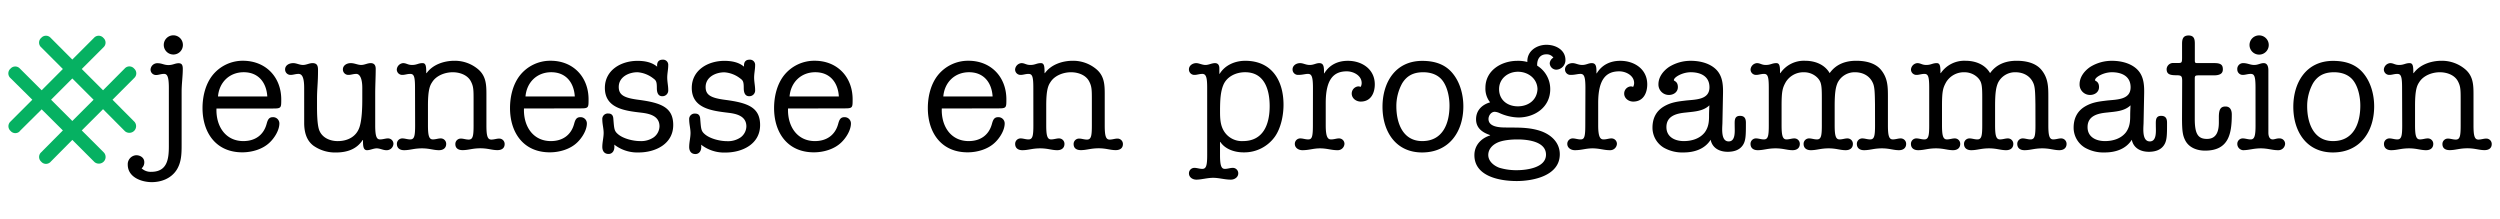 <?xml version="1.0" encoding="UTF-8"?> <svg xmlns="http://www.w3.org/2000/svg" id="black_txt" data-name="black txt" viewBox="0 0 1200 105"> <defs> <style>.cls-1{fill:#06b162;}</style> </defs> <title>KLC-Logo-Long-BlackText-fr</title> <path class="cls-1" d="M54,47.87,64.55,37.31A3,3,0,0,0,64.46,33l-.09-.09a3,3,0,0,0-4.28-.26c-.09,0-.09.09-.17.17L49.46,43.33,39.25,33.12,49.81,22.56a3,3,0,0,0-.09-4.28l-.09-.09a3,3,0,0,0-4.28-.26.09.09,0,0,0-.09.09L34.71,28.58,24.16,18a3,3,0,0,0-4.28.09l-.09.09a3,3,0,0,0-.26,4.28.09.09,0,0,0,.09.09L30.18,33.12,20,43.33,9.41,32.77a3,3,0,0,0-4.28.09l-.09.09a3,3,0,0,0-.26,4.28.09.09,0,0,0,.09.09L15.52,47.87,4.88,58.51A3,3,0,0,0,5,62.78l.09.09a3,3,0,0,0,4.28.26A.09.09,0,0,0,9.41,63L20,52.49,30.18,62.61,19.62,73.25a3,3,0,0,0,.09,4.28l.09.09a3,3,0,0,0,4.28.26.09.09,0,0,0,.09-.09L34.71,67.15,45.36,77.79a3.27,3.27,0,0,0,4.54-.35,3.18,3.18,0,0,0,0-4.19L39.25,62.61,49.46,52.4,60,63a3.27,3.27,0,0,0,4.54-.35,3.18,3.18,0,0,0,0-4.19ZM34.71,58.07,24.51,47.87,34.71,37.66,44.92,47.87Z"></path> <path d="M81.05,42.21c0-5.7-.88-6.74-2.33-6.74S76.16,36,75,36a2.59,2.59,0,0,1-2.73-2.65,3.23,3.23,0,0,1,3.45-3c2,0,3,.88,5.13.88s3.21-.88,4.89-.88c1.52,0,2,.88,2,2.73,0,3.53-.56,7.22-.56,10.83V69.57c0,4.17-.08,8.34-2.41,12-2.65,4.09-7.3,5.86-12,5.86C67.73,87.38,61.32,85,61.32,79a4.31,4.31,0,0,1,4.09-4.49c1.93,0,3.85,1.2,3.85,3.29a3.78,3.78,0,0,1-1.28,3,6.35,6.35,0,0,0,4.57,1.68c7.78,0,8.5-6.18,8.5-12.35ZM87.79,21.6a4.57,4.57,0,0,1-4.57,4.57,4.61,4.61,0,1,1,0-9.22A4.59,4.59,0,0,1,87.79,21.6Z"></path> <path d="M103.91,52.08c-.32,8.18,4.09,15.64,12.91,15.64,5.45,0,9.55-2.73,11.07-7.94.48-1.68.88-3.53,3-3.53a3,3,0,0,1,3.21,3c0,3.29-2.41,7.06-4.73,9.22-3.37,3.21-8.5,4.65-13.07,4.65-12.59,0-19.09-9.39-19.09-21.26,0-5.46,1.36-11.31,4.73-15.64a18.59,18.59,0,0,1,14.76-7.06C127.58,29.22,135,37,135,47.75c0,4,0,4.33-3.85,4.33Zm24.39-5.78c-.4-6.58-4.17-11.63-11.31-11.63-6.9,0-11.79,4.89-12.35,11.63Z"></path> <path d="M146,42.21c0-5.05-1-6.74-2.73-6.74-1.36,0-2.57.48-3.69.48a2.59,2.59,0,0,1-2.73-2.65c0-1.84,1.76-3,3.93-3,1.52,0,3,.88,4.65.88s3-.88,4.57-.88c2.25,0,2.65,1.36,2.65,3.29,0,6.66-.48,8.58-.48,14V51.2c0,3,.08,8,.88,10.75,1.2,4,5.13,5.78,9.06,5.78,4.81,0,9.06-2.17,10.51-6.9,1.12-3.53,1.28-9.31,1.28-13.16V42.21c0-4.73-1.28-6.74-2.89-6.74-1.36,0-2.57.48-3.69.48a2.59,2.59,0,0,1-2.73-2.65c0-1.84,1.76-3,3.77-3,1.85,0,3.37.88,5,.88s3-.88,4.57-.88c1.76,0,2.41,1.12,2.41,2.73,0,4-.24,7.78-.24,12V60.18c0,5.62.8,6.74,2.33,6.74,1.36,0,2.57-.48,3.69-.48a2.59,2.59,0,0,1,2.73,2.65,3.23,3.23,0,0,1-3.45,3c-1.52,0-3-.88-4.57-.88s-3.13.88-4.65.88c-1.68,0-2-1.68-1.93-4.89h-.16c-3,4.57-7.7,6-13,6a18.05,18.05,0,0,1-10.67-3.29c-3.37-2.57-4.33-6.5-4.41-10.51Z"></path> <path d="M199.21,42.29c0-5.54-.48-6.82-2.33-6.82-1.36,0-2.57.48-3.69.48a2.59,2.59,0,0,1-2.73-2.65,3.33,3.33,0,0,1,3-3c1.68,0,2.25.88,4.33.88,2.33,0,3-.88,5.05-.88,1.68,0,1.76,1.76,1.76,4.81h.16c3-4.17,8.42-5.94,13.4-5.94a17.3,17.3,0,0,1,11.63,4.33c3.53,3.21,3.69,7.3,3.69,11.71V60.18c0,4.89.48,6.82,2.33,6.82,1.36,0,2.57-.48,3.69-.48a2.59,2.59,0,0,1,2.73,2.65c0,1.85-1.28,2.89-3.45,2.89-2.65,0-4.57-.88-8.18-.88-3.85,0-5.7.88-8.58.88-2.17,0-3.45-1-3.45-2.89a2.59,2.59,0,0,1,2.73-2.65c1.12,0,2.33.48,3.69.48,2,0,2.33-1.76,2.33-6.82V48.31c0-5.13,0-6.74-1.28-9.22-1.6-3.13-5.37-4.41-8.74-4.41-3.61,0-7.78,1.52-9.79,4.65-1,1.52-2.09,3.29-2.09,11.31V60.1c0,4.89.48,6.82,2.33,6.82,1.36,0,2.57-.48,3.69-.48a2.59,2.59,0,0,1,2.73,2.65c0,1.85-1.28,3-3.45,3-2.65,0-4.57-.88-8.18-.88-3.85,0-5.7.88-8.58.88-2.17,0-3.45-1.12-3.45-3a2.59,2.59,0,0,1,2.73-2.65c1.12,0,2.33.48,3.69.48,2,0,2.33-1.77,2.33-6.82Z"></path> <path d="M251.51,52.08c-.32,8.18,4.09,15.64,12.91,15.64,5.45,0,9.55-2.73,11.07-7.94.48-1.68.88-3.53,3-3.53a3,3,0,0,1,3.21,3c0,3.29-2.41,7.06-4.73,9.22-3.37,3.21-8.5,4.65-13.07,4.65-12.59,0-19.09-9.39-19.09-21.26,0-5.46,1.36-11.31,4.73-15.64a18.59,18.59,0,0,1,14.76-7.06c10.83,0,18.21,7.78,18.21,18.53,0,4,0,4.33-3.85,4.33Zm24.39-5.78c-.4-6.58-4.17-11.63-11.31-11.63-6.9,0-11.79,4.89-12.35,11.63Z"></path> <path d="M290.34,42.21c0-8.58,7.78-13,15.64-13,3.29,0,6.82.56,9.47,2.81-.24-1.84.48-3.37,2.57-3.37a2.47,2.47,0,0,1,2.73,2.65c0,2-.48,3.93-.48,5.94s.48,4,.48,5.94a2.76,2.76,0,0,1-2.89,3c-1.6,0-2.57-1.2-2.57-3.85,0-3.13-.32-3.69-1.76-4.73A13.92,13.92,0,0,0,306,34.67c-4.17,0-9,2.25-9,7.06,0,3.93,2.65,5.29,9.55,6.18,10.91,1.44,16.6,3.69,16.6,12.11,0,9.06-8.5,13.16-16.6,13.16a18,18,0,0,1-11.71-3.77c.4,3-1,4.49-2.73,4.49-2.09,0-3-1.52-3-3.37,0-2.33.64-4.49.64-6.74,0-2.09-.64-4.25-.64-6.42a2.63,2.63,0,0,1,2.81-2.89c1.44,0,2.41.64,2.49,2.65.4,4.73.4,5.7,2.17,7.22,2.57,2.25,7.38,3.37,10.67,3.37a10.66,10.66,0,0,0,6.58-1.84,6.77,6.77,0,0,0,2.73-5.21c0-5-4.65-6.1-8.66-6.58C300.13,53.2,290.34,52.08,290.34,42.21Z"></path> <path d="M332.05,42.21c0-8.58,7.78-13,15.64-13,3.29,0,6.82.56,9.47,2.81-.24-1.84.48-3.37,2.57-3.37a2.47,2.47,0,0,1,2.73,2.65c0,2-.48,3.93-.48,5.94s.48,4,.48,5.94a2.76,2.76,0,0,1-2.89,3c-1.6,0-2.57-1.2-2.57-3.85,0-3.13-.32-3.69-1.76-4.73a13.92,13.92,0,0,0-7.54-2.89c-4.17,0-9,2.25-9,7.06,0,3.93,2.65,5.29,9.55,6.18,10.91,1.44,16.6,3.69,16.6,12.11,0,9.06-8.5,13.16-16.6,13.16a18,18,0,0,1-11.71-3.77c.4,3-1,4.49-2.73,4.49-2.09,0-3-1.52-3-3.37,0-2.33.64-4.49.64-6.74,0-2.09-.64-4.25-.64-6.42a2.63,2.63,0,0,1,2.81-2.89c1.44,0,2.41.64,2.49,2.65.4,4.73.4,5.7,2.17,7.22,2.57,2.25,7.38,3.37,10.67,3.37a10.66,10.66,0,0,0,6.58-1.84,6.77,6.77,0,0,0,2.73-5.21c0-5-4.65-6.1-8.66-6.58C341.84,53.2,332.05,52.08,332.05,42.21Z"></path> <path d="M378.26,52.08c-.32,8.18,4.09,15.64,12.91,15.64,5.45,0,9.55-2.73,11.07-7.94.48-1.68.88-3.53,3-3.53a3,3,0,0,1,3.21,3c0,3.29-2.41,7.06-4.73,9.22-3.37,3.21-8.5,4.65-13.07,4.65-12.59,0-19.09-9.39-19.09-21.26,0-5.46,1.36-11.31,4.73-15.64a18.59,18.59,0,0,1,14.76-7.06c10.83,0,18.21,7.78,18.21,18.53,0,4,0,4.33-3.85,4.33Zm24.39-5.78c-.4-6.58-4.17-11.63-11.31-11.63-6.9,0-11.79,4.89-12.35,11.63Z"></path> <path d="M452.06,52.08c-.32,8.18,4.09,15.64,12.91,15.64,5.45,0,9.55-2.73,11.07-7.94.48-1.68.88-3.53,3-3.53a3,3,0,0,1,3.21,3c0,3.29-2.41,7.06-4.73,9.22-3.37,3.21-8.5,4.65-13.07,4.65-12.59,0-19.09-9.39-19.09-21.26,0-5.46,1.36-11.31,4.73-15.64a18.59,18.59,0,0,1,14.76-7.06c10.83,0,18.21,7.78,18.21,18.53,0,4,0,4.33-3.85,4.33Zm24.39-5.78c-.4-6.58-4.17-11.63-11.31-11.63-6.9,0-11.79,4.89-12.35,11.63Z"></path> <path d="M496,42.29c0-5.54-.48-6.82-2.33-6.82-1.36,0-2.57.48-3.69.48a2.59,2.59,0,0,1-2.73-2.65,3.33,3.33,0,0,1,3-3c1.68,0,2.25.88,4.33.88,2.33,0,3-.88,5.05-.88,1.68,0,1.76,1.76,1.76,4.81h.16c3-4.17,8.42-5.94,13.4-5.94a17.3,17.3,0,0,1,11.63,4.33c3.53,3.21,3.69,7.3,3.69,11.71V60.18c0,4.89.48,6.82,2.33,6.82,1.36,0,2.57-.48,3.69-.48A2.59,2.59,0,0,1,539,69.17c0,1.85-1.28,2.89-3.45,2.89-2.65,0-4.57-.88-8.18-.88-3.85,0-5.7.88-8.58.88-2.17,0-3.45-1-3.45-2.89a2.59,2.59,0,0,1,2.73-2.65c1.12,0,2.33.48,3.69.48,2,0,2.33-1.76,2.33-6.82V48.31c0-5.13,0-6.74-1.28-9.22-1.6-3.13-5.37-4.41-8.74-4.41-3.61,0-7.78,1.52-9.79,4.65-1,1.52-2.09,3.29-2.09,11.31V60.1c0,4.89.48,6.82,2.33,6.82,1.36,0,2.57-.48,3.69-.48a2.59,2.59,0,0,1,2.73,2.65c0,1.85-1.28,3-3.45,3-2.65,0-4.57-.88-8.18-.88-3.85,0-5.7.88-8.58.88-2.17,0-3.45-1.12-3.45-3A2.59,2.59,0,0,1,490,66.44c1.12,0,2.33.48,3.69.48,2,0,2.33-1.77,2.33-6.82Z"></path> <path d="M579.44,42.21c0-4.73-.4-6.74-2.33-6.74-1.36,0-2.57.48-3.69.48a2.59,2.59,0,0,1-2.73-2.65c0-1.84,1.76-3,3.53-3,1.28,0,2.81.88,4.41.88s3-.88,4.57-.88c1.12,0,2.09.64,2.09,2.49v2.65h.16c2.57-4.25,7.46-6.26,12.27-6.26,12.59,0,18.37,9.31,18.37,21.1,0,5-1.2,11.07-4.09,15.24a18.05,18.05,0,0,1-15.08,7.62c-4.33,0-8.82-1.52-11.15-5h-.16v6.34c0,5.45.8,6.58,2.33,6.58,1.36,0,2.57-.48,3.69-.48a2.59,2.59,0,0,1,2.73,2.65c0,1.84-1.77,3-3.53,3-3,0-5.7-.88-8.5-.88s-5.7.88-8.1.88c-1.76,0-3.53-1.12-3.53-3a2.59,2.59,0,0,1,2.73-2.65c1.12,0,2.33.48,3.69.48,1.85,0,2.33-1.6,2.33-6.74Zm7.54-.88c-1,2.89-1.36,5.86-1.36,11.87,0,3.69.08,7.14,2.17,10.19a10.09,10.09,0,0,0,8.82,4.33c9.87,0,12.83-8.18,12.83-16.77,0-7.78-2.41-16.28-11.79-16.28C593.08,34.67,588.51,36.92,587,41.33Z"></path> <path d="M630.22,42.21c0-5.46-.64-6.74-2.41-6.74-1.36,0-2.57.48-4.65.48a2.59,2.59,0,0,1-2.73-2.65c0-1.84,1.76-3,3.61-3,1.52,0,2.73.88,4.65.88s3-.88,4.57-.88c2.09,0,2.33,1.68,2.25,4.89h.16c2.49-4.09,6.5-6,11.31-6,6.74,0,12.92,4,12.92,11.31,0,4.09-1.84,8.26-6.74,8.26-2.17,0-4.33-1.52-4.33-3.85a3.44,3.44,0,0,1,3.29-3.45,4.89,4.89,0,0,1,1,.24,3.72,3.72,0,0,0,.48-1.84c0-3.61-3.93-5.62-7.14-5.62-6.1,0-10.11,3.53-10.11,15.16V60.18c0,5.86,1.12,6.74,2.57,6.74s2.57-.48,3.69-.48a2.59,2.59,0,0,1,2.73,2.65,3.23,3.23,0,0,1-3.45,3c-2.73,0-5-.88-8.26-.88s-5.21.88-8.5.88c-1.84,0-3.61-1.12-3.61-3a2.59,2.59,0,0,1,2.73-2.65c1.12,0,2.33.48,3.69.48,1.76,0,2.25-1.12,2.25-6.74Z"></path> <path d="M682.68,29.22c5.78,0,11,1.52,14.68,6.1,3.53,4.33,5.05,10.27,5.05,15.72,0,12.19-6.82,22.14-19.81,22.14-12.75,0-19-10.19-19-21.9S669.77,29.22,682.68,29.22Zm0,38.5c9.87,0,13.08-8.5,13.08-17,0-3.69-.8-8.18-2.89-11.39-2.17-3.37-5.86-4.65-9.71-4.65-4.49,0-7.86,1.52-10.19,5.45A22.69,22.69,0,0,0,670.25,51C670.25,59,673.3,67.72,682.68,67.72Z"></path> <path d="M725.92,61.23c4.57,0,9.06.16,13.4,1.6,5.05,1.68,9.38,5.46,9.38,11.23C748.7,84.33,736,86.9,728,86.9s-20.29-2.17-20.29-12.43c0-4.73,3.21-8.1,7.54-9.47v-.16c-3.77-1.28-6.74-3.37-6.74-7.62s2.89-7,6.74-8.1a10.57,10.57,0,0,1-2.25-7c0-8.34,7.7-12.92,15.32-12.92a16.46,16.46,0,0,1,4.81.56c-.24-5.21,4.41-8.26,9.22-8.26,4.33,0,9.06,2.41,9.06,7.3a4.59,4.59,0,0,1-4.33,4.65,3.2,3.2,0,0,1-3.21-3.13,3.42,3.42,0,0,1,1.76-2.65,3.93,3.93,0,0,0-3.37-1.6c-3.21,0-4.57,2.57-4.41,5.45a13.15,13.15,0,0,1,6.26,11.31c0,8.66-7.46,13.56-15.24,13.56a23.18,23.18,0,0,1-9.22-2.17,6.65,6.65,0,0,0-2.17-.56c-1.76,0-3,1.85-3,3.45,0,3.93,5.54,4.09,8.42,4.09Zm-7.3,7.3c-2.33,1.12-4.25,3.13-4.25,5.86,0,3,2.65,5.13,5.21,6.1a27.94,27.94,0,0,0,8.5,1.2c4.57,0,14-1.12,14-7.46s-8.82-7.3-13.64-7.3C725.52,66.92,721.27,67.24,718.62,68.53ZM738,42.7c-.16-5.05-4.57-8.26-9.38-8.26s-9.06,3.29-9.06,8.34c0,5.29,4.09,8.26,9,8.26S737.79,48.15,738,42.7Z"></path> <path d="M761,42.21c0-5.46-.64-6.74-2.41-6.74-1.36,0-2.57.48-4.65.48a2.59,2.59,0,0,1-2.73-2.65c0-1.84,1.76-3,3.61-3,1.52,0,2.73.88,4.65.88s3-.88,4.57-.88c2.09,0,2.33,1.68,2.25,4.89h.16c2.49-4.09,6.5-6,11.31-6,6.74,0,12.92,4,12.92,11.31,0,4.09-1.84,8.26-6.74,8.26-2.17,0-4.33-1.52-4.33-3.85a3.44,3.44,0,0,1,3.29-3.45,4.89,4.89,0,0,1,1,.24,3.72,3.72,0,0,0,.48-1.84c0-3.61-3.93-5.62-7.14-5.62-6.1,0-10.11,3.53-10.11,15.16V60.18c0,5.86,1.12,6.74,2.57,6.74s2.57-.48,3.69-.48a2.59,2.59,0,0,1,2.73,2.65,3.23,3.23,0,0,1-3.45,3c-2.73,0-5-.88-8.26-.88s-5.21.88-8.5.88c-1.84,0-3.61-1.12-3.61-3A2.59,2.59,0,0,1,755,66.44c1.12,0,2.33.48,3.69.48,1.76,0,2.25-1.12,2.25-6.74Z"></path> <path d="M826.76,59.14c-.08,2.49-.8,8.74,3,8.74,3.45,0,2.89-5.13,2.89-7.46s-.32-4.81,2.57-4.81c2.25,0,2.81,1.44,2.81,3.29,0,6.1,0,8.82-1.68,11.07s-4.41,2.89-7.06,2.89c-3.93,0-7.38-1.76-8.18-5.78-2.81,4.49-7.86,6.1-13,6.1a17.93,17.93,0,0,1-9.55-2.33,11.21,11.21,0,0,1-5.37-9.54c0-4.49,1.76-8,5.45-10.19,3.53-2.09,6.82-2.41,10.75-2.89,4.81-.48,11.15-.4,11.15-6.34,0-5.37-4.33-7.22-9.06-7.22a12.81,12.81,0,0,0-6.18,1.76c-.64.4-1.84,1.2-1.84,2.09,0,.4,1.92.48,1.92,3.29,0,2.41-2.09,3.77-4.33,3.77a5,5,0,0,1-5-5.13c0-3.45,2.25-6.34,5-8.26a19.55,19.55,0,0,1,10.59-3c3.77,0,7.94.88,11,3.21,3.93,3,4.49,7.38,4.41,12.19Zm-18.53,8.58c3.77,0,7.7-1.12,10.11-4.25,1.76-2.49,2-5,2-7.78,0-1.68.08-3.45.16-5.13-3,2.89-7.38,3-11.23,3.45-4.25.4-9.39,1.44-9.39,7C799.88,65.8,804,67.72,808.23,67.72Z"></path> <path d="M900,50.24c-.08-5.7-.16-8.5-1-10.35-1.52-3.53-4.89-5.21-8.58-5.21a9.11,9.11,0,0,0-8.34,5c-.88,2-1.44,4.41-1.44,11.23V60.1c0,4.89.48,6.82,2.33,6.82,1.36,0,2.57-.48,3.69-.48a2.59,2.59,0,0,1,2.73,2.65c0,1.85-1.28,3-3.45,3-2.65,0-4.57-.88-8.18-.88-3.85,0-5.7.88-8.58.88-2.17,0-3.45-1.12-3.45-3a2.59,2.59,0,0,1,2.73-2.65c1.12,0,2.33.48,3.69.48,2,0,2.33-1.77,2.33-6.82V48c0-3.85,0-6.42-.56-8.18-.8-2.65-4.09-5.13-7.86-5.13a9.94,9.94,0,0,0-8.9,4.73c-1.52,2.73-2,4.33-2,11.23V60.1c0,4.89.48,6.82,2.33,6.82,1.36,0,2.57-.48,3.69-.48a2.59,2.59,0,0,1,2.73,2.65c0,1.85-1.28,3-3.45,3-2.65,0-4.57-.88-8.18-.88-3.85,0-5.7.88-8.58.88-2.17,0-3.45-1.12-3.45-3A2.59,2.59,0,0,1,843,66.44c1.12,0,2.33.48,3.69.48,2,0,2.33-1.77,2.33-6.82V42.29c0-5.54-.48-6.82-2.33-6.82-1.36,0-2.57.48-3.69.48a2.59,2.59,0,0,1-2.73-2.65,3.33,3.33,0,0,1,3-3c1.68,0,2.25.88,4.33.88,2.33,0,3-.88,5.05-.88,1.68,0,1.77,1.76,1.77,4.81h.16a13.65,13.65,0,0,1,11.87-5.94c4.73,0,9.38,1.76,11.79,5.94,3-4.25,7.54-5.94,12.75-5.94,4.41,0,9.22,1,12,4.49,3.21,4,3.21,8.18,3.21,13.08V60.1c0,4.89.48,6.82,2.33,6.82,1.36,0,2.57-.48,3.69-.48a2.59,2.59,0,0,1,2.73,2.65c0,1.85-1.28,3-3.45,3-2.65,0-4.57-.88-8.18-.88-3.85,0-5.7.88-8.58.88-2.17,0-3.45-1.12-3.45-3A2.59,2.59,0,0,1,894,66.44c1.12,0,2.33.48,3.69.48,2,0,2.33-1.77,2.33-6.82Z"></path> <path d="M977,50.24c-.08-5.7-.16-8.5-1-10.35-1.52-3.53-4.89-5.21-8.58-5.21a9.11,9.11,0,0,0-8.34,5c-.88,2-1.44,4.41-1.44,11.23V60.1c0,4.89.48,6.82,2.33,6.82,1.36,0,2.57-.48,3.69-.48a2.59,2.59,0,0,1,2.73,2.65c0,1.85-1.28,3-3.45,3-2.65,0-4.57-.88-8.18-.88-3.85,0-5.7.88-8.58.88-2.17,0-3.45-1.12-3.45-3a2.59,2.59,0,0,1,2.73-2.65c1.12,0,2.33.48,3.69.48,2,0,2.33-1.77,2.33-6.82V48c0-3.85,0-6.42-.56-8.18-.8-2.65-4.09-5.13-7.86-5.13a9.94,9.94,0,0,0-8.9,4.73c-1.52,2.73-2,4.33-2,11.23V60.1c0,4.89.48,6.82,2.33,6.82,1.36,0,2.57-.48,3.69-.48a2.59,2.59,0,0,1,2.73,2.65c0,1.85-1.28,3-3.45,3-2.65,0-4.57-.88-8.18-.88-3.85,0-5.7.88-8.58.88-2.17,0-3.45-1.12-3.45-3A2.59,2.59,0,0,1,920,66.44c1.12,0,2.33.48,3.69.48,2,0,2.33-1.77,2.33-6.82V42.29c0-5.54-.48-6.82-2.33-6.82-1.36,0-2.57.48-3.69.48a2.59,2.59,0,0,1-2.73-2.65,3.33,3.33,0,0,1,3-3c1.68,0,2.25.88,4.33.88,2.33,0,3-.88,5.05-.88,1.68,0,1.77,1.76,1.77,4.81h.16a13.65,13.65,0,0,1,11.87-5.94c4.73,0,9.38,1.76,11.79,5.94,3-4.25,7.54-5.94,12.75-5.94,4.41,0,9.22,1,12,4.49,3.21,4,3.21,8.18,3.21,13.08V60.1c0,4.89.48,6.82,2.33,6.82,1.36,0,2.57-.48,3.69-.48a2.59,2.59,0,0,1,2.73,2.65c0,1.85-1.28,3-3.45,3-2.65,0-4.57-.88-8.18-.88-3.85,0-5.7.88-8.58.88-2.17,0-3.45-1.12-3.45-3A2.59,2.59,0,0,1,971,66.44c1.12,0,2.33.48,3.69.48,2,0,2.33-1.77,2.33-6.82Z"></path> <path d="M1028.91,59.14c-.08,2.49-.8,8.74,3,8.74,3.45,0,2.89-5.13,2.89-7.46s-.32-4.81,2.57-4.81c2.25,0,2.81,1.44,2.81,3.29,0,6.1,0,8.82-1.68,11.07s-4.41,2.89-7.06,2.89c-3.93,0-7.38-1.76-8.18-5.78-2.81,4.49-7.86,6.1-13,6.1a17.93,17.93,0,0,1-9.55-2.33,11.21,11.21,0,0,1-5.37-9.54c0-4.49,1.76-8,5.45-10.19,3.53-2.09,6.82-2.41,10.75-2.89,4.81-.48,11.15-.4,11.15-6.34,0-5.37-4.33-7.22-9.06-7.22a12.81,12.81,0,0,0-6.18,1.76c-.64.4-1.84,1.2-1.84,2.09,0,.4,1.92.48,1.92,3.29,0,2.41-2.08,3.77-4.33,3.77a5,5,0,0,1-5-5.13c0-3.45,2.25-6.34,5-8.26a19.55,19.55,0,0,1,10.59-3c3.77,0,7.94.88,11,3.21,3.93,3,4.49,7.38,4.41,12.19Zm-18.53,8.58c3.77,0,7.7-1.12,10.11-4.25,1.76-2.49,2-5,2-7.78,0-1.68.08-3.45.16-5.13-3,2.89-7.38,3-11.23,3.45-4.25.4-9.39,1.44-9.39,7C1002,65.8,1006.12,67.72,1010.38,67.72Z"></path> <path d="M1047.44,38.93c0-2.41-.32-2.81-2.81-2.81-3.21,0-4.65-.56-4.65-3a3.13,3.13,0,0,1,3-2.89h2.81c1.44,0,1.6-.32,1.6-2.57V21.12c0-2.25.4-4.09,3.13-4.09s3,1.92,3,4V29c0,1.2.24,1.28,1.36,1.28h8c3.29,0,4.09,1,4.09,3,0,1.52-.72,2.89-4.33,2.89h-7.06c-1.85,0-2.09.16-2.09,1.6V57.13c0,7.22,1.6,9.55,5.86,9.55,4.81,0,5.7-4.09,5.7-7.94V56.17c0-3.69.88-5.05,3.21-5.05s3,1.92,3,3.85c0,9.31-1.52,17.33-12.83,17.33-3.77,0-7.62-1.36-9.46-4.81-1.2-2.33-1.6-4.25-1.6-10.83Z"></path> <path d="M1082.65,42.21c0-5.62-.56-6.74-2.33-6.74-1.36,0-2.57.48-3.69.48a2.59,2.59,0,0,1-2.73-2.65,2.78,2.78,0,0,1,2.81-3c2.17,0,3.37.88,5.29.88s3-.88,4.57-.88c1.85,0,2.25,1.84,2.25,3.45V63.63c0,1.92.64,3.29,2.09,3.29.88,0,2-.56,3.21-.48a2.59,2.59,0,0,1,2.73,2.65,3.23,3.23,0,0,1-3.45,3c-2.73,0-4.81-.88-8.26-.88s-5.7.88-8.5.88a3,3,0,0,1-2.73-3,2.59,2.59,0,0,1,2.73-2.65c1.12,0,2.33.48,3.69.48,1.85,0,2.33-1.77,2.33-6.74ZM1089,21.6a4.61,4.61,0,1,1-9.23,0,4.61,4.61,0,0,1,9.23,0Z"></path> <path d="M1119.87,29.22c5.78,0,11,1.52,14.68,6.1,3.53,4.33,5.05,10.27,5.05,15.72,0,12.19-6.82,22.14-19.81,22.14-12.75,0-19-10.19-19-21.9S1107,29.22,1119.87,29.22Zm0,38.5c9.87,0,13.08-8.5,13.08-17,0-3.69-.8-8.18-2.89-11.39-2.17-3.37-5.86-4.65-9.71-4.65-4.49,0-7.86,1.52-10.19,5.45A22.69,22.69,0,0,0,1107.44,51C1107.44,59,1110.49,67.72,1119.87,67.72Z"></path> <path d="M1153,42.29c0-5.54-.48-6.82-2.33-6.82-1.36,0-2.57.48-3.69.48a2.59,2.59,0,0,1-2.73-2.65,3.33,3.33,0,0,1,3-3c1.68,0,2.25.88,4.33.88,2.33,0,3-.88,5.05-.88,1.68,0,1.77,1.76,1.77,4.81h.16c3-4.17,8.42-5.94,13.4-5.94a17.3,17.3,0,0,1,11.63,4.33c3.53,3.21,3.69,7.3,3.69,11.71V60.18c0,4.89.48,6.82,2.33,6.82,1.36,0,2.57-.48,3.69-.48a2.59,2.59,0,0,1,2.73,2.65c0,1.85-1.28,2.89-3.45,2.89-2.65,0-4.57-.88-8.18-.88-3.85,0-5.7.88-8.58.88-2.17,0-3.45-1-3.45-2.89a2.59,2.59,0,0,1,2.73-2.65c1.12,0,2.33.48,3.69.48,2,0,2.33-1.76,2.33-6.82V48.31c0-5.13,0-6.74-1.28-9.22-1.6-3.13-5.37-4.41-8.74-4.41-3.61,0-7.78,1.52-9.79,4.65-1,1.52-2.09,3.29-2.09,11.31V60.1c0,4.89.48,6.82,2.33,6.82,1.36,0,2.57-.48,3.69-.48a2.59,2.59,0,0,1,2.73,2.65c0,1.85-1.28,3-3.45,3-2.65,0-4.57-.88-8.18-.88-3.85,0-5.7.88-8.58.88-2.17,0-3.45-1.12-3.45-3a2.59,2.59,0,0,1,2.73-2.65c1.12,0,2.33.48,3.69.48,2,0,2.33-1.77,2.33-6.82Z"></path> </svg> 